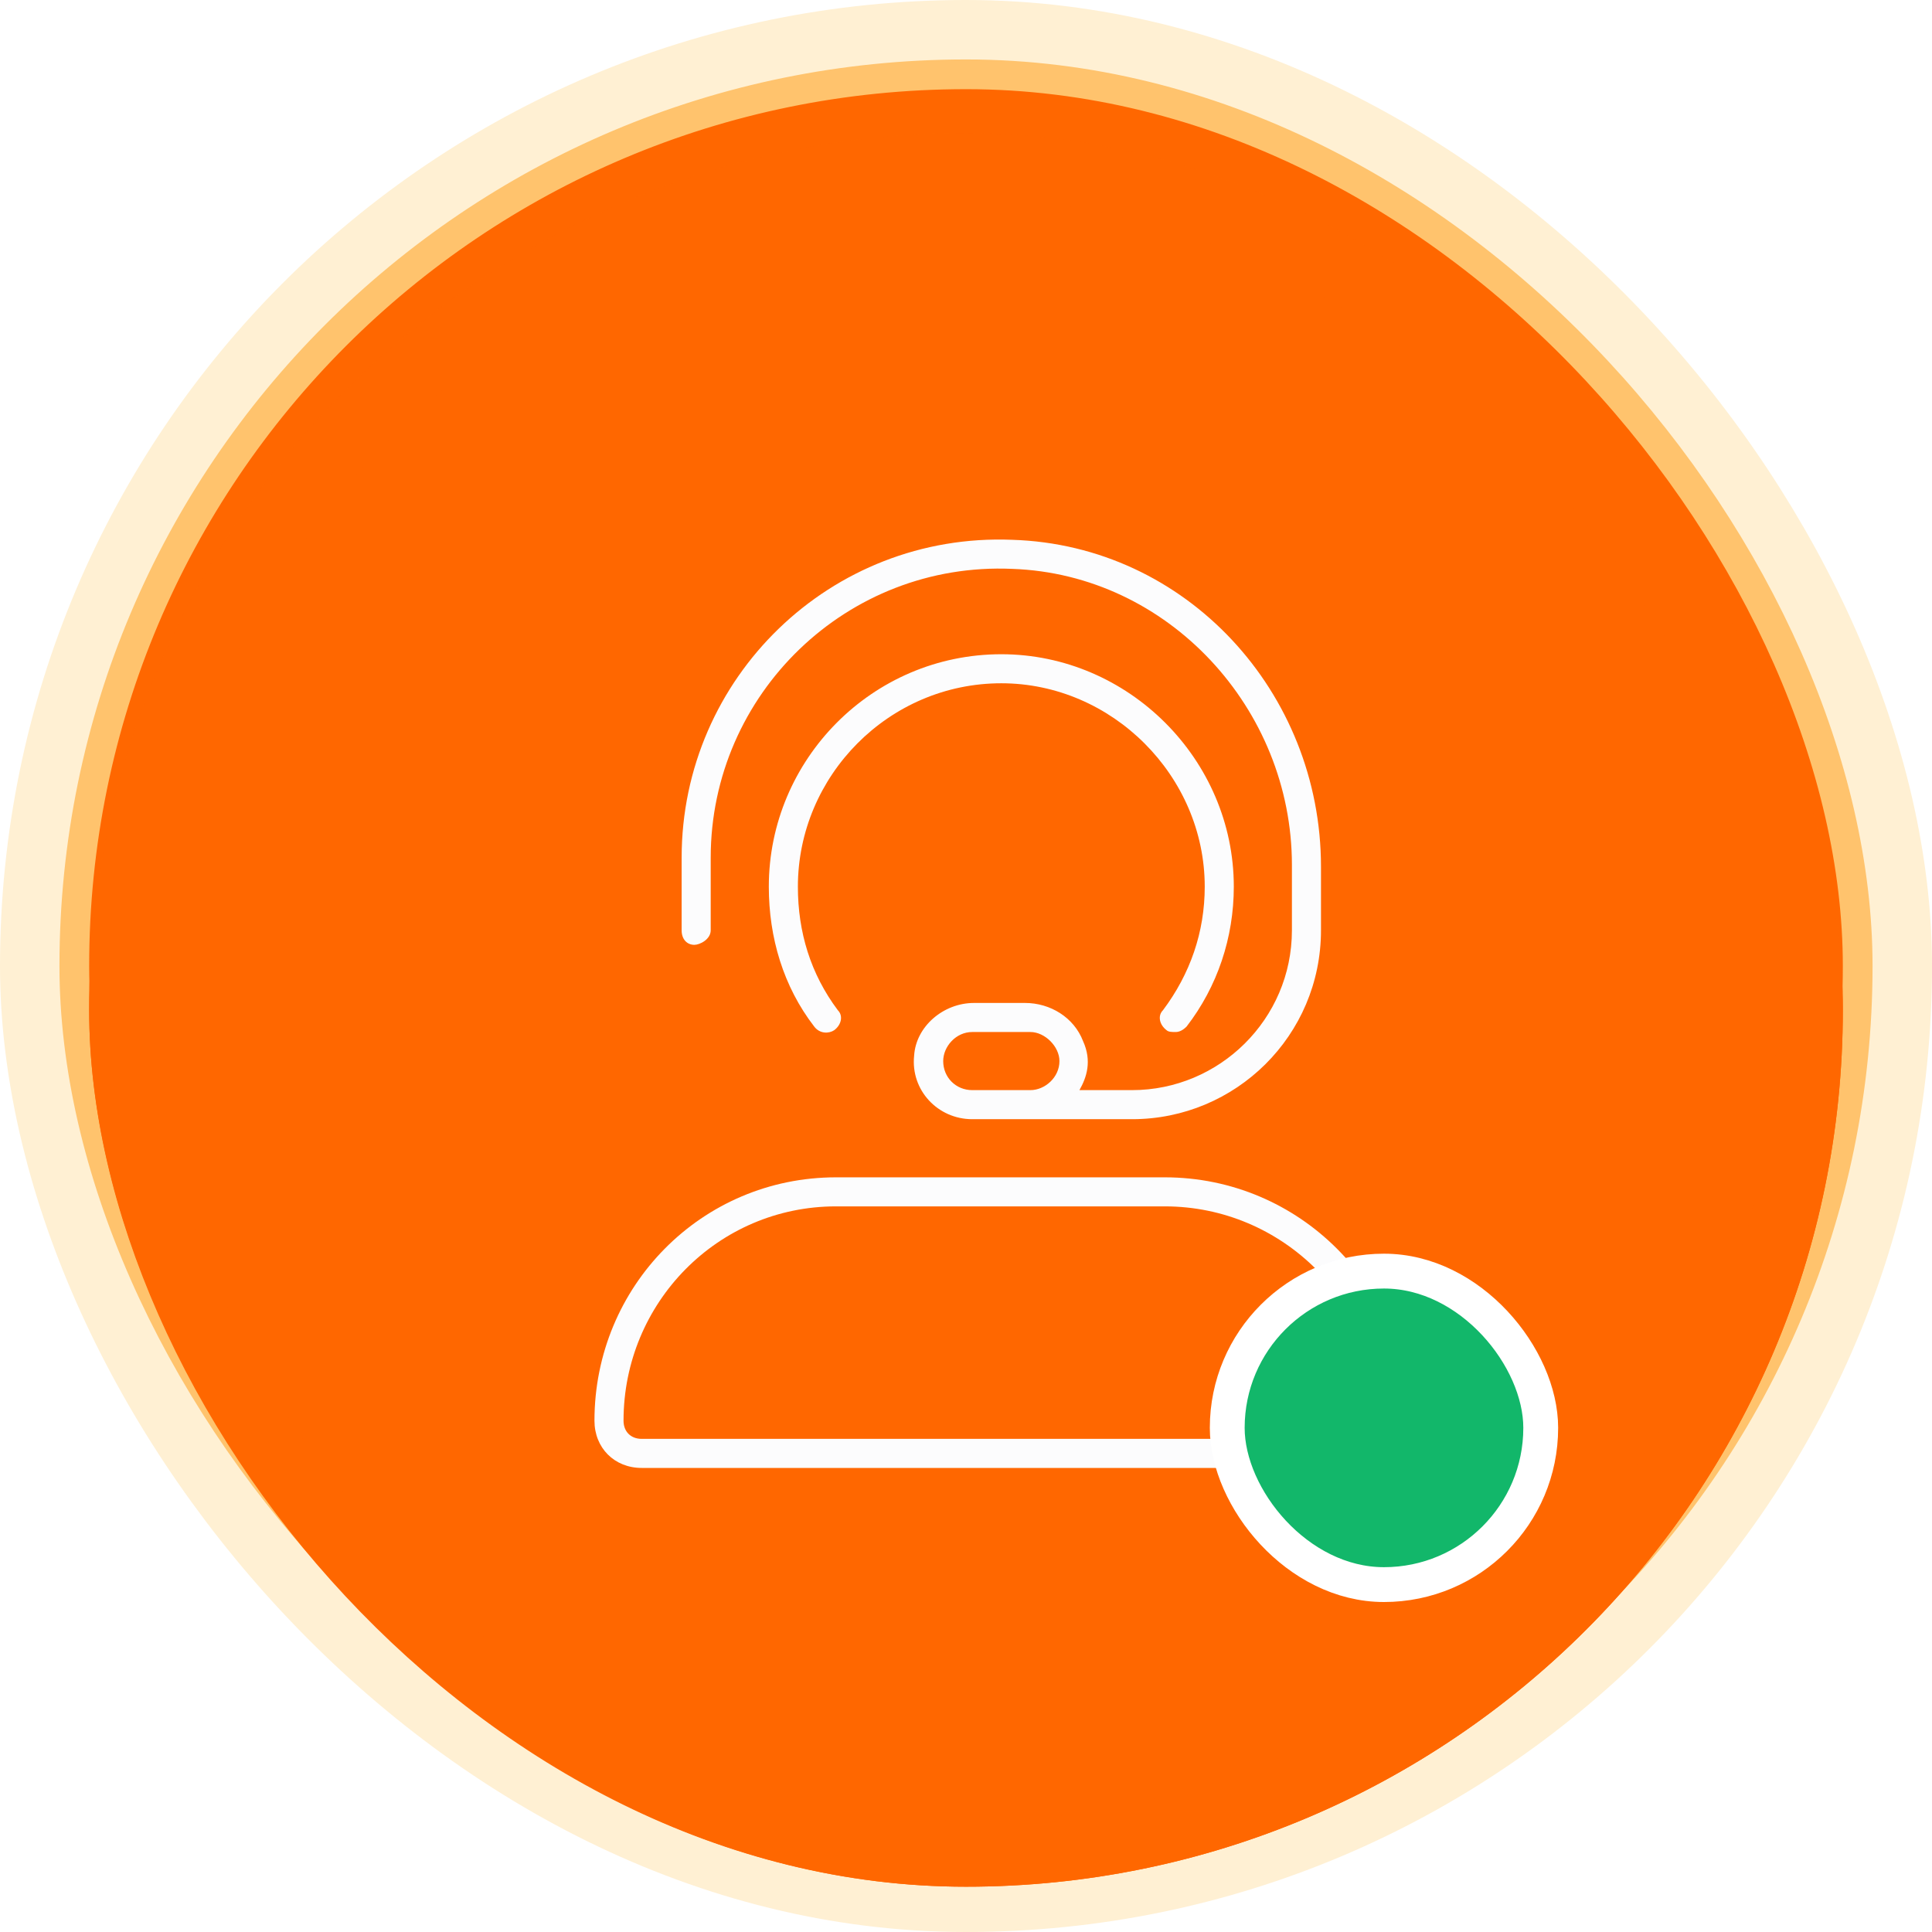 <svg width="65" height="65" viewBox="0 0 65 65" fill="none" xmlns="http://www.w3.org/2000/svg">
<rect x="1.5" y="1.5" width="62" height="62" rx="31" stroke="#FFF0D3" stroke-width="3"/>
<rect x="2.5" y="2.5" width="60" height="60" rx="30" fill="#FF6700"/>
<rect x="2.5" y="2.5" width="60" height="60" rx="30" stroke="#FFC36D"/>
<g filter="url(#filter0_dd_21417_22909)">
<rect x="3" y="3" width="59" height="59" rx="29.5" fill="#FF6700"/>
<rect x="4.106" y="4.106" width="56.788" height="56.788" rx="28.394" stroke="#FF6700" stroke-width="2.212"/>
<path d="M39.188 38.134C43.71 38.134 47.376 41.8 47.376 46.322C47.376 47.239 46.643 47.911 45.726 47.911H21.589C20.672 47.911 20 47.239 20 46.322C20 41.8 23.605 38.134 28.127 38.134H39.188ZM45.726 46.933C46.093 46.933 46.399 46.689 46.399 46.322C46.399 42.35 43.16 39.111 39.188 39.111H28.127C24.155 39.111 20.978 42.35 20.978 46.322C20.978 46.689 21.222 46.933 21.589 46.933H45.726ZM23.911 27.379V29.823C23.911 30.128 23.544 30.312 23.361 30.312C23.116 30.312 22.933 30.128 22.933 29.823V27.379C22.933 21.329 27.944 16.44 34.055 16.685C39.921 16.868 44.443 21.818 44.443 27.684V29.823C44.443 33.367 41.571 36.178 38.088 36.178H32.71C31.549 36.178 30.633 35.2 30.755 34.039C30.816 33.062 31.733 32.267 32.772 32.267H34.483C35.338 32.267 36.133 32.756 36.438 33.551C36.743 34.223 36.56 34.773 36.316 35.2H38.088C41.021 35.2 43.465 32.817 43.465 29.823V27.623C43.465 22.368 39.31 17.846 34.055 17.663C28.494 17.418 23.911 21.879 23.911 27.379ZM34.666 35.2C35.155 35.2 35.644 34.773 35.644 34.223C35.644 33.734 35.155 33.245 34.666 33.245H32.71C32.16 33.245 31.733 33.734 31.733 34.223C31.733 34.773 32.16 35.2 32.71 35.2H34.666ZM33.688 21.512C29.899 21.512 26.844 24.629 26.844 28.356C26.844 29.884 27.272 31.29 28.188 32.512C28.372 32.695 28.311 33.001 28.066 33.184C27.883 33.306 27.577 33.306 27.394 33.062C26.355 31.717 25.866 30.067 25.866 28.356C25.866 24.079 29.349 20.535 33.688 20.535C37.966 20.535 41.51 24.079 41.51 28.356C41.51 30.067 40.96 31.717 39.921 33.062C39.799 33.184 39.677 33.245 39.554 33.245C39.432 33.245 39.31 33.245 39.249 33.184C39.005 33.001 38.943 32.695 39.127 32.512C40.043 31.29 40.532 29.884 40.532 28.356C40.532 24.629 37.416 21.512 33.688 21.512Z" fill="#FCFCFD"/>
<rect x="41.289" y="41.289" width="10.547" height="10.547" rx="5.273" fill="#12B76A"/>
<rect x="41.289" y="41.289" width="10.547" height="10.547" rx="5.273" stroke="white" stroke-width="1.172"/>
</g>
<defs>
<filter id="filter0_dd_21417_22909" x="0.787" y="1.525" width="63.425" height="63.425" filterUnits="userSpaceOnUse" color-interpolation-filters="sRGB">
<feFlood flood-opacity="0" result="BackgroundImageFix"/>
<feColorMatrix in="SourceAlpha" type="matrix" values="0 0 0 0 0 0 0 0 0 0 0 0 0 0 0 0 0 0 127 0" result="hardAlpha"/>
<feOffset dy="0.738"/>
<feGaussianBlur stdDeviation="0.738"/>
<feColorMatrix type="matrix" values="0 0 0 0 0.063 0 0 0 0 0.094 0 0 0 0 0.157 0 0 0 0.06 0"/>
<feBlend mode="normal" in2="BackgroundImageFix" result="effect1_dropShadow_21417_22909"/>
<feColorMatrix in="SourceAlpha" type="matrix" values="0 0 0 0 0 0 0 0 0 0 0 0 0 0 0 0 0 0 127 0" result="hardAlpha"/>
<feOffset dy="0.738"/>
<feGaussianBlur stdDeviation="1.106"/>
<feColorMatrix type="matrix" values="0 0 0 0 0.063 0 0 0 0 0.094 0 0 0 0 0.157 0 0 0 0.1 0"/>
<feBlend mode="normal" in2="effect1_dropShadow_21417_22909" result="effect2_dropShadow_21417_22909"/>
<feBlend mode="normal" in="SourceGraphic" in2="effect2_dropShadow_21417_22909" result="shape"/>
</filter>
</defs>
</svg>
